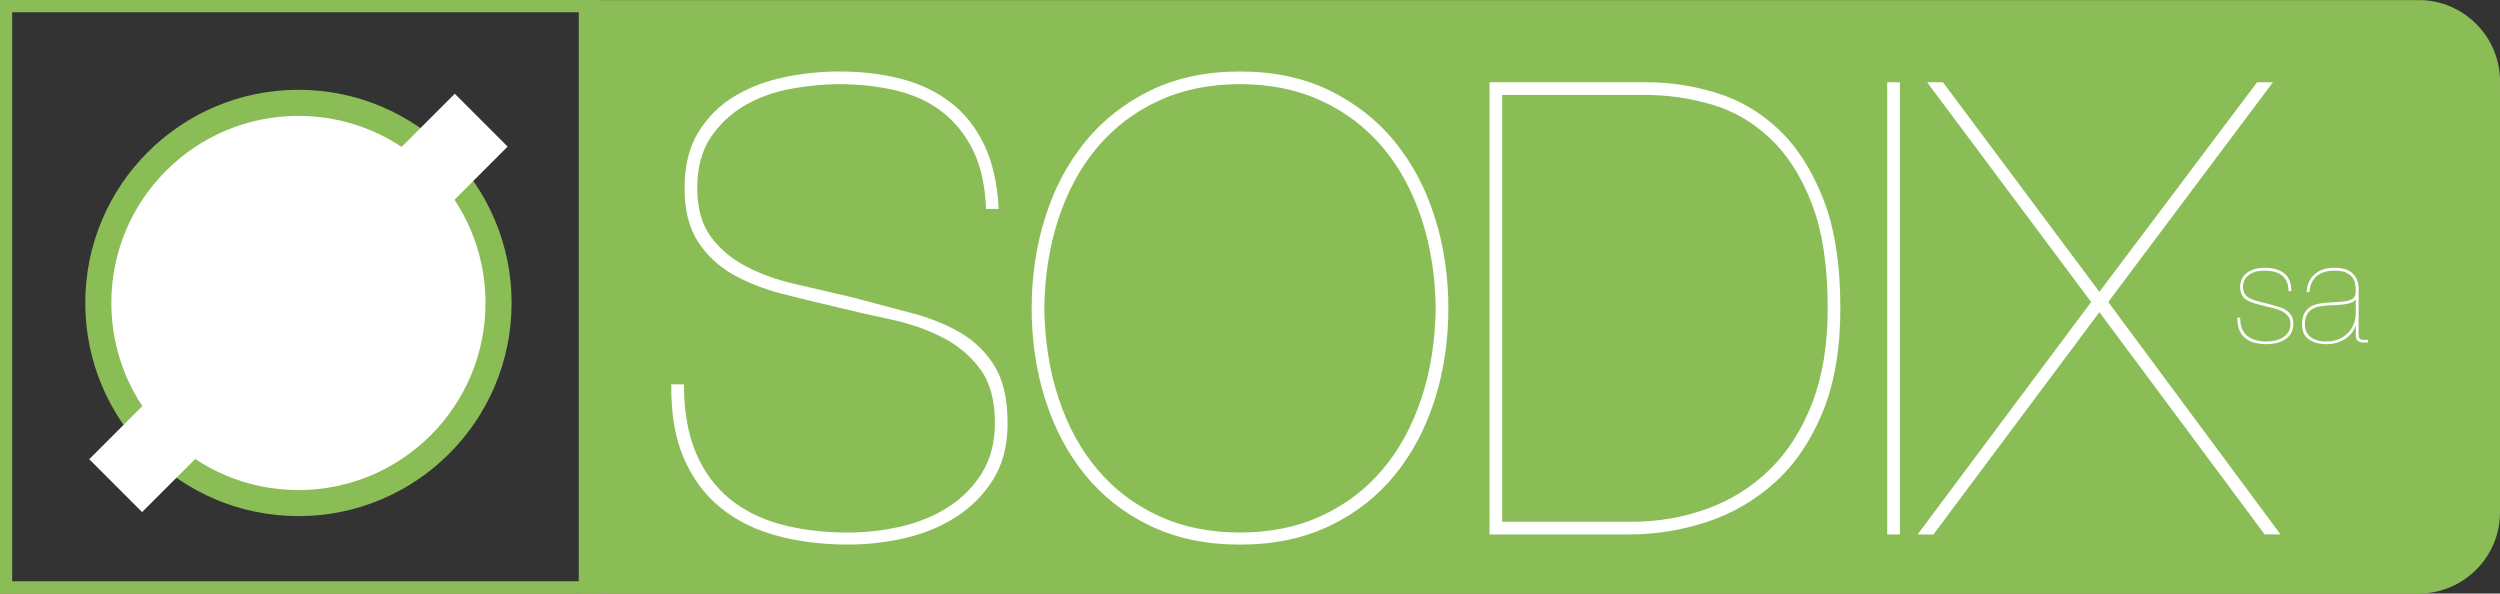 <svg xmlns="http://www.w3.org/2000/svg" width="308.434" height="73.224" viewBox="0 0 308.434 73.224"><rect x="0" y="0" width="308.434" height="73.224" fill="#333333" stroke="none"/><path d="M10.52 37.378c0-14.526 11.774-26.3 26.3-26.3 14.524 0 26.298 11.773 26.298 26.3 0 14.522-11.773 26.297-26.298 26.297-14.526 0-26.3-11.775-26.3-26.297z" fill="#8bbd57"/><circle cx="49.297" cy="71.272" r="23.082" transform="translate(-12.48 -33.894)" fill="#fff"/><path fill="#fff" d="M17.53 63.178l-6.522-6.525 45.097-45.09 6.524 6.524z"/><path d="M73.915 73.224H0V0h73.915v73.224zM1.5 71.714h70.915V1.51H1.5v70.205z" fill="#8bbd57"/><path d="M71.406.013h227.028c5.5 0 10 4.5 10 10v53.21c0 5.5-4.5 10-10 10H71.406" fill="#8bbd57"/><g fill="#fff"><path d="M120.05 18.548c-.965-1.953-2.24-3.54-3.83-4.766-1.59-1.224-3.477-2.097-5.663-2.617-2.188-.52-4.532-.782-7.03-.782-1.93 0-3.937.196-6.02.585-2.083.39-3.97 1.083-5.663 2.07-1.693.99-3.088 2.306-4.18 3.946-1.095 1.64-1.64 3.71-1.64 6.21 0 2.502.56 4.508 1.68 6.02 1.118 1.51 2.576 2.734 4.372 3.67 1.8.938 3.842 1.668 6.135 2.188 2.293.52 4.638 1.07 7.033 1.64 2.604.68 5.065 1.33 7.385 1.954 2.316.626 4.335 1.46 6.054 2.5 1.72 1.042 3.086 2.424 4.103 4.142 1.015 1.72 1.524 4.037 1.524 6.953 0 2.657-.576 4.925-1.722 6.8-1.145 1.875-2.656 3.426-4.53 4.65-1.876 1.222-3.986 2.108-6.33 2.654-2.342.548-4.714.82-7.11.82-3.176 0-6.107-.363-8.788-1.093-2.686-.728-5.003-1.888-6.956-3.477-1.953-1.588-3.464-3.633-4.53-6.133-1.067-2.5-1.575-5.52-1.522-9.063h1.56c0 3.334.495 6.16 1.486 8.478.988 2.316 2.382 4.206 4.18 5.664 1.798 1.46 3.932 2.513 6.408 3.163 2.47.652 5.196.977 8.164.977 2.188 0 4.362-.247 6.524-.74 2.16-.495 4.104-1.29 5.82-2.385 1.72-1.094 3.11-2.5 4.18-4.22 1.066-1.72 1.603-3.775 1.603-6.172 0-2.812-.612-5.04-1.837-6.68-1.223-1.643-2.787-2.942-4.688-3.907-1.9-.964-4.012-1.69-6.328-2.188-2.32-.494-4.545-1.002-6.682-1.523-2.24-.52-4.48-1.067-6.718-1.64-2.24-.574-4.26-1.368-6.056-2.383-1.797-1.018-3.243-2.37-4.336-4.064-1.096-1.69-1.643-3.894-1.643-6.603 0-2.76.572-5.065 1.718-6.914 1.145-1.848 2.63-3.32 4.456-4.413 1.822-1.095 3.867-1.875 6.132-2.344 2.268-.47 4.518-.704 6.76-.704 2.76 0 5.297.298 7.617.897 2.316.598 4.35 1.563 6.094 2.89 1.746 1.33 3.138 3.074 4.18 5.236 1.04 2.16 1.64 4.804 1.797 7.93h-1.56c-.105-2.86-.642-5.27-1.605-7.225zM128.957 26.792c1.12-3.544 2.76-6.642 4.924-9.3 2.16-2.655 4.844-4.765 8.047-6.327 3.203-1.564 6.89-2.344 11.057-2.344 4.168 0 7.853.78 11.055 2.345 3.203 1.562 5.886 3.672 8.05 6.328 2.158 2.657 3.8 5.755 4.92 9.3 1.12 3.54 1.68 7.292 1.68 11.25 0 3.96-.56 7.71-1.68 11.25-1.12 3.545-2.762 6.643-4.92 9.298-2.164 2.658-4.847 4.755-8.05 6.292-3.203 1.535-6.888 2.304-11.056 2.304-4.168 0-7.854-.77-11.057-2.304-3.203-1.537-5.887-3.634-8.046-6.29-2.162-2.656-3.804-5.754-4.923-9.298-1.12-3.542-1.68-7.292-1.68-11.252 0-3.957.56-7.708 1.68-11.25zm1.64 22.345c1.12 3.387 2.708 6.304 4.767 8.752 2.058 2.446 4.57 4.36 7.54 5.742 2.968 1.38 6.33 2.07 10.08 2.07s7.108-.69 10.08-2.07c2.968-1.38 5.48-3.296 7.538-5.743 2.06-2.45 3.645-5.366 4.768-8.753 1.12-3.385 1.704-7.082 1.758-11.095-.054-4.01-.64-7.708-1.758-11.095-1.123-3.385-2.71-6.302-4.768-8.75-2.06-2.448-4.57-4.362-7.54-5.743-2.97-1.38-6.33-2.07-10.08-2.07s-7.11.69-10.078 2.07c-2.97 1.38-5.482 3.295-7.54 5.743-2.06 2.448-3.646 5.365-4.766 8.75-1.12 3.387-1.707 7.086-1.76 11.095.053 4.013.64 7.71 1.76 11.095zM203.3 10.15c2.76 0 5.56.43 8.397 1.288 2.842.86 5.393 2.344 7.658 4.454 2.267 2.108 4.115 4.962 5.55 8.555 1.43 3.596 2.146 8.128 2.146 13.596 0 5-.728 9.272-2.186 12.813-1.46 3.544-3.413 6.422-5.86 8.635-2.45 2.215-5.235 3.843-8.36 4.885-3.124 1.04-6.383 1.562-9.767 1.562h-17.112V10.15H203.3zm-2.032 54.224c3.28 0 6.394-.533 9.338-1.603 2.94-1.066 5.52-2.682 7.735-4.844 2.213-2.16 3.957-4.895 5.235-8.204 1.276-3.307 1.915-7.2 1.915-11.68 0-5.208-.654-9.507-1.953-12.893-1.303-3.386-3.023-6.08-5.158-8.087-2.136-2.006-4.544-3.4-7.228-4.182-2.683-.78-5.432-1.17-8.242-1.17h-17.58v52.663h15.938zM234.397 10.15v55.786h-1.563V10.15h1.563zM280.418 10.15L260.102 37.26l21.252 28.674H279.4L259.01 38.51l-20.473 27.426h-1.954l21.41-28.674-20.235-27.113h1.953l19.3 25.86 19.456-25.86h1.952z"/></g><g fill="#fff"><path d="M282.133 34.758c-.142-.315-.34-.576-.596-.78-.26-.205-.564-.353-.924-.448-.355-.093-.75-.14-1.185-.14-.63 0-1.127.085-1.49.254-.364.17-.633.363-.808.58-.176.216-.285.43-.332.64-.047.21-.07.356-.07.437 0 .447.09.788.27 1.03.18.238.425.422.728.55.316.13.658.242 1.027.336.37.093.798.203 1.29.332.35.094.698.19 1.044.29.344.1.654.236.93.413.275.176.497.398.667.666.17.27.253.62.253 1.053 0 .456-.096.84-.287 1.157-.193.316-.443.573-.756.77-.308.2-.662.344-1.053.433-.39.087-.778.13-1.167.13-1.205 0-2.112-.262-2.727-.79-.615-.524-.92-1.356-.92-2.49h.35c0 1.018.283 1.765.85 2.238.568.473 1.383.71 2.447.71.328 0 .664-.038 1.01-.114.346-.076.66-.198.94-.368.278-.17.512-.39.692-.658.18-.27.27-.598.27-.98 0-.4-.09-.722-.27-.968-.18-.244-.416-.446-.7-.605-.29-.156-.618-.282-.993-.376-.375-.096-.755-.19-1.143-.282-.432-.105-.813-.206-1.14-.298-.327-.093-.62-.2-.877-.317-.373-.163-.648-.39-.826-.684-.176-.294-.262-.686-.262-1.178 0-.244.053-.502.157-.77.104-.27.282-.517.526-.74.245-.22.56-.4.95-.542.384-.14.858-.21 1.418-.21 1.007 0 1.802.228 2.388.685.586.456.875 1.187.875 2.192h-.35c.002-.456-.068-.844-.207-1.16zM284.834 34.854c.15-.368.37-.686.66-.955.284-.27.637-.48 1.05-.633.415-.15.904-.228 1.468-.228.396 0 .773.04 1.13.122.357.08.67.225.94.43.268.204.484.47.648.798.162.328.25.736.262 1.228v5.737c0 .177.037.306.107.388.07.08.16.137.28.167.115.028.242.04.375.033.136-.005.262-.014.38-.025v.35h-.53c-.255 0-.48-.06-.674-.182-.192-.123-.29-.354-.29-.693v-1.177h-.033c-.094.293-.242.573-.447.842-.206.27-.463.51-.77.72-.312.212-.665.378-1.062.5-.4.123-.832.185-1.3.185-.913 0-1.645-.2-2.194-.605-.55-.404-.824-1.008-.824-1.816 0-.562.09-1.012.272-1.35.18-.34.42-.606.712-.8.29-.193.625-.326.998-.402.374-.076.748-.126 1.125-.148.62-.037 1.15-.068 1.595-.098.444-.028.81-.09 1.1-.175.284-.09.495-.224.63-.406.135-.18.2-.44.2-.78 0-.27-.023-.55-.07-.84-.045-.294-.16-.563-.34-.81-.183-.245-.45-.447-.8-.605-.35-.16-.824-.237-1.42-.237-.95 0-1.684.23-2.213.693-.526.463-.82 1.113-.876 1.956h-.352c.024-.425.11-.82.262-1.188zm5.774 2.116c-.117.163-.297.29-.543.376-.246.088-.526.155-.842.202-.316.047-.66.076-1.03.088-.366.01-.725.03-1.075.053-.354.022-.693.067-1.027.13-.33.065-.628.184-.886.352-.257.17-.463.404-.615.702-.153.3-.228.688-.228 1.166 0 .258.044.513.13.765.09.25.24.473.45.666.21.194.48.35.816.474.332.124.745.186 1.236.186.584 0 1.104-.1 1.56-.3.456-.198.84-.458 1.15-.78.31-.32.542-.69.702-1.113.157-.42.235-.854.235-1.3v-1.665h-.032z"/></g></svg>